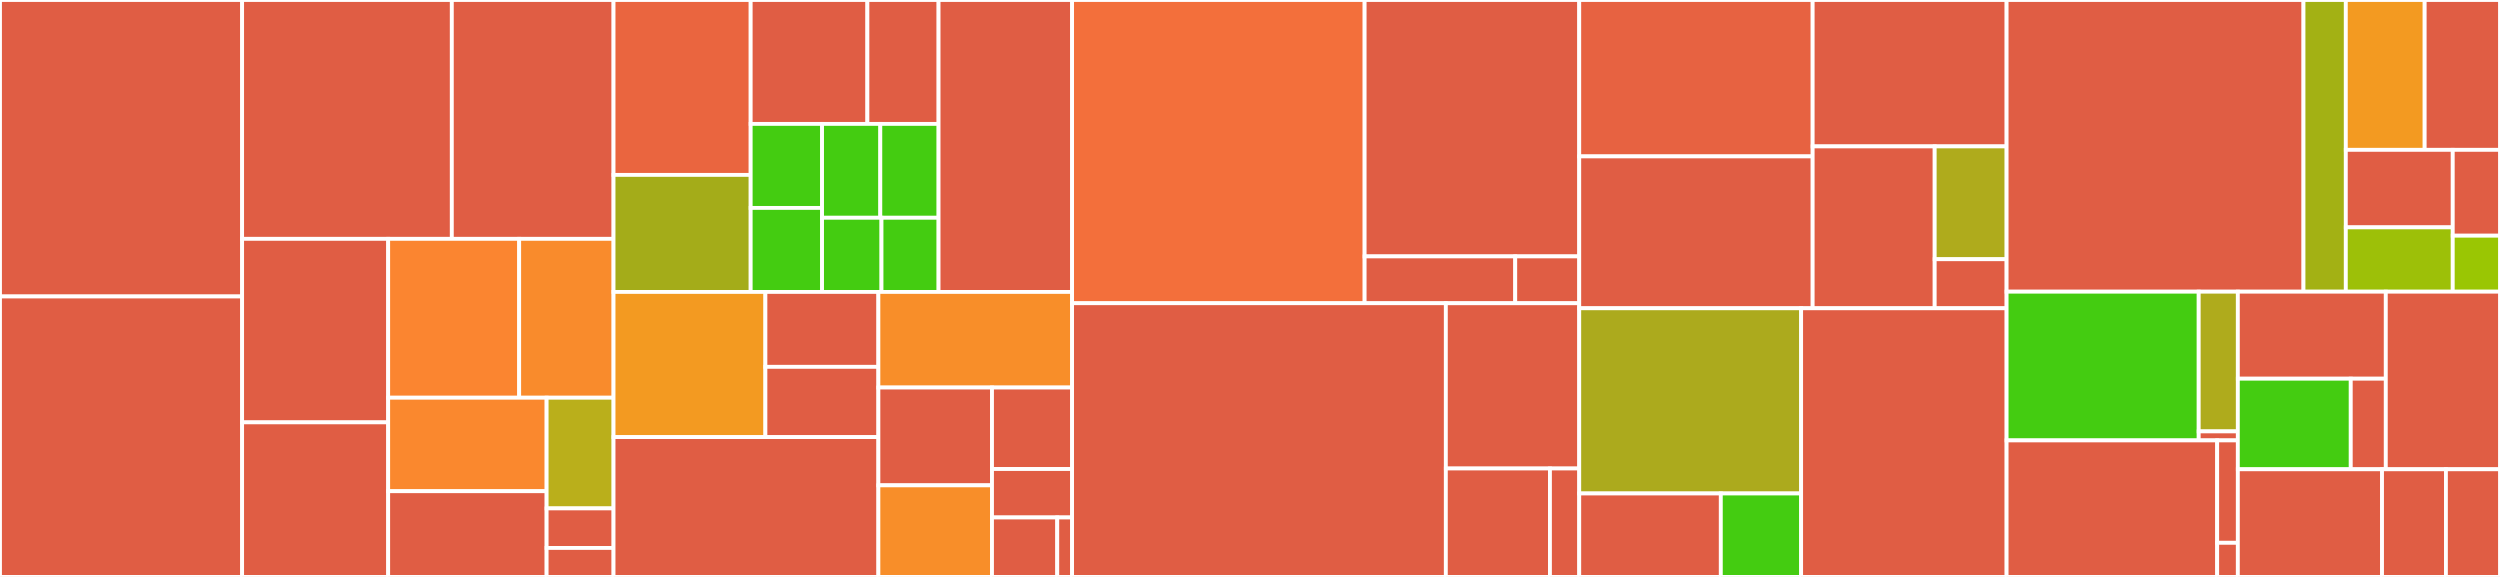 <svg baseProfile="full" width="650" height="150" viewBox="0 0 650 150" version="1.1"
xmlns="http://www.w3.org/2000/svg" xmlns:ev="http://www.w3.org/2001/xml-events"
xmlns:xlink="http://www.w3.org/1999/xlink">

<rect x="0" y="0" width="650" height="150" fill="#333333" stroke="none"/>

<style>rect.s{mask:url(#mask);}</style>
<defs>
  <pattern id="white" width="4" height="4" patternUnits="userSpaceOnUse" patternTransform="rotate(45)">
    <rect width="2" height="2" transform="translate(0,0)" fill="white"></rect>
  </pattern>
  <mask id="mask">
    <rect x="0" y="0" width="100%" height="100%" fill="url(#white)"></rect>
  </mask>
</defs>

<rect x="0" y="0" width="62.949" height="77.083" fill="#e05d44" stroke="white" stroke-width="1" class=" tooltipped" data-content="clients/mediaconvert.go"><title>clients/mediaconvert.go</title></rect>
<rect x="0" y="77.083" width="62.949" height="72.917" fill="#e05d44" stroke="white" stroke-width="1" class=" tooltipped" data-content="clients/mist_client.go"><title>clients/mist_client.go</title></rect>
<rect x="62.949" y="0" width="54.525" height="62.099" fill="#e05d44" stroke="white" stroke-width="1" class=" tooltipped" data-content="clients/manifest.go"><title>clients/manifest.go</title></rect>
<rect x="117.474" y="0" width="42.045" height="62.099" fill="#e05d44" stroke="white" stroke-width="1" class=" tooltipped" data-content="clients/input_copy.go"><title>clients/input_copy.go</title></rect>
<rect x="62.949" y="62.099" width="37.977" height="47.718" fill="#e05d44" stroke="white" stroke-width="1" class=" tooltipped" data-content="clients/object_store_client.go"><title>clients/object_store_client.go</title></rect>
<rect x="62.949" y="109.817" width="37.977" height="40.183" fill="#e05d44" stroke="white" stroke-width="1" class=" tooltipped" data-content="clients/broadcaster_remote.go"><title>clients/broadcaster_remote.go</title></rect>
<rect x="100.926" y="62.099" width="34.059" height="41.305" fill="#fb8530" stroke="white" stroke-width="1" class=" tooltipped" data-content="clients/callback_client.go"><title>clients/callback_client.go</title></rect>
<rect x="134.985" y="62.099" width="24.534" height="41.305" fill="#f98b2c" stroke="white" stroke-width="1" class=" tooltipped" data-content="clients/callback_client_status.go"><title>clients/callback_client_status.go</title></rect>
<rect x="100.926" y="103.404" width="41.194" height="24.311" fill="#fa882e" stroke="white" stroke-width="1" class=" tooltipped" data-content="clients/arweave_ipfs_s3.go"><title>clients/arweave_ipfs_s3.go</title></rect>
<rect x="100.926" y="127.715" width="41.194" height="22.285" fill="#e05d44" stroke="white" stroke-width="1" class=" tooltipped" data-content="clients/broadcaster.go"><title>clients/broadcaster.go</title></rect>
<rect x="142.121" y="103.404" width="17.399" height="28.78" fill="#baaf1b" stroke="white" stroke-width="1" class=" tooltipped" data-content="clients/transcode_provider.go"><title>clients/transcode_provider.go</title></rect>
<rect x="142.121" y="132.184" width="17.399" height="10.278" fill="#e05d44" stroke="white" stroke-width="1" class=" tooltipped" data-content="clients/broadcaster_local.go"><title>clients/broadcaster_local.go</title></rect>
<rect x="142.121" y="142.462" width="17.399" height="7.538" fill="#e05d44" stroke="white" stroke-width="1" class=" tooltipped" data-content="clients/s3.go"><title>clients/s3.go</title></rect>
<rect x="159.519" y="0" width="35.657" height="45.473" fill="#ea653f" stroke="white" stroke-width="1" class=" tooltipped" data-content="handlers/misttriggers/stream_buffer.go"><title>handlers/misttriggers/stream_buffer.go</title></rect>
<rect x="159.519" y="45.473" width="35.657" height="30.427" fill="#a4ac19" stroke="white" stroke-width="1" class=" tooltipped" data-content="handlers/misttriggers/trigger_broker.go"><title>handlers/misttriggers/trigger_broker.go</title></rect>
<rect x="195.176" y="0" width="30.347" height="32.215" fill="#e05d44" stroke="white" stroke-width="1" class=" tooltipped" data-content="handlers/misttriggers/user_new.go"><title>handlers/misttriggers/user_new.go</title></rect>
<rect x="225.523" y="0" width="18.504" height="32.215" fill="#e05d44" stroke="white" stroke-width="1" class=" tooltipped" data-content="handlers/misttriggers/triggers.go"><title>handlers/misttriggers/triggers.go</title></rect>
<rect x="195.176" y="32.215" width="18.558" height="21.843" fill="#4c1" stroke="white" stroke-width="1" class=" tooltipped" data-content="handlers/misttriggers/live_track_list.go"><title>handlers/misttriggers/live_track_list.go</title></rect>
<rect x="195.176" y="54.057" width="18.558" height="21.843" fill="#4c1" stroke="white" stroke-width="1" class=" tooltipped" data-content="handlers/misttriggers/push_end.go"><title>handlers/misttriggers/push_end.go</title></rect>
<rect x="213.734" y="32.215" width="15.147" height="24.401" fill="#4c1" stroke="white" stroke-width="1" class=" tooltipped" data-content="handlers/misttriggers/push_rewrite.go"><title>handlers/misttriggers/push_rewrite.go</title></rect>
<rect x="228.881" y="32.215" width="15.147" height="24.401" fill="#4c1" stroke="white" stroke-width="1" class=" tooltipped" data-content="handlers/misttriggers/user_end.go"><title>handlers/misttriggers/user_end.go</title></rect>
<rect x="213.734" y="56.616" width="15.456" height="19.284" fill="#4c1" stroke="white" stroke-width="1" class=" tooltipped" data-content="handlers/misttriggers/push_out_start.go"><title>handlers/misttriggers/push_out_start.go</title></rect>
<rect x="229.19" y="56.616" width="14.838" height="19.284" fill="#4c1" stroke="white" stroke-width="1" class=" tooltipped" data-content="handlers/misttriggers/stream_source.go"><title>handlers/misttriggers/stream_source.go</title></rect>
<rect x="244.027" y="0" width="34.714" height="75.9" fill="#e05d44" stroke="white" stroke-width="1" class=" tooltipped" data-content="handlers/geolocation/geolocation.go"><title>handlers/geolocation/geolocation.go</title></rect>
<rect x="159.519" y="75.9" width="39.485" height="37.743" fill="#f39a21" stroke="white" stroke-width="1" class=" tooltipped" data-content="handlers/analytics/log_processor.go"><title>handlers/analytics/log_processor.go</title></rect>
<rect x="199.005" y="75.9" width="29.377" height="19.48" fill="#e05d44" stroke="white" stroke-width="1" class=" tooltipped" data-content="handlers/analytics/user_end.go"><title>handlers/analytics/user_end.go</title></rect>
<rect x="199.005" y="95.38" width="29.377" height="18.263" fill="#e05d44" stroke="white" stroke-width="1" class=" tooltipped" data-content="handlers/analytics/log_ext_data.go"><title>handlers/analytics/log_ext_data.go</title></rect>
<rect x="159.519" y="113.643" width="68.863" height="36.357" fill="#e05d44" stroke="white" stroke-width="1" class=" tooltipped" data-content="handlers/upload.go"><title>handlers/upload.go</title></rect>
<rect x="228.382" y="75.9" width="50.36" height="24.858" fill="#f88e29" stroke="white" stroke-width="1" class=" tooltipped" data-content="handlers/analytics.go"><title>handlers/analytics.go</title></rect>
<rect x="228.382" y="100.758" width="29.538" height="25.428" fill="#e05d44" stroke="white" stroke-width="1" class=" tooltipped" data-content="handlers/playback.go"><title>handlers/playback.go</title></rect>
<rect x="228.382" y="126.186" width="29.538" height="23.814" fill="#f88e29" stroke="white" stroke-width="1" class=" tooltipped" data-content="handlers/ffmpeg/ffmpeg.go"><title>handlers/ffmpeg/ffmpeg.go</title></rect>
<rect x="257.92" y="100.758" width="20.822" height="21.186" fill="#e05d44" stroke="white" stroke-width="1" class=" tooltipped" data-content="handlers/events.go"><title>handlers/events.go</title></rect>
<rect x="257.92" y="121.943" width="20.822" height="12.597" fill="#e05d44" stroke="white" stroke-width="1" class=" tooltipped" data-content="handlers/debug.go"><title>handlers/debug.go</title></rect>
<rect x="257.92" y="134.54" width="16.966" height="15.46" fill="#e05d44" stroke="white" stroke-width="1" class=" tooltipped" data-content="handlers/json_schema.go"><title>handlers/json_schema.go</title></rect>
<rect x="274.886" y="134.54" width="3.856" height="15.46" fill="#e05d44" stroke="white" stroke-width="1" class=" tooltipped" data-content="handlers/ok.go"><title>handlers/ok.go</title></rect>
<rect x="278.742" y="0" width="76.061" height="78.843" fill="#f36f3b" stroke="white" stroke-width="1" class=" tooltipped" data-content="pipeline/coordinator.go"><title>pipeline/coordinator.go</title></rect>
<rect x="354.803" y="0" width="55.798" height="66.664" fill="#e05d44" stroke="white" stroke-width="1" class=" tooltipped" data-content="pipeline/ffmpeg.go"><title>pipeline/ffmpeg.go</title></rect>
<rect x="354.803" y="66.664" width="39.157" height="12.179" fill="#e05d44" stroke="white" stroke-width="1" class=" tooltipped" data-content="pipeline/external.go"><title>pipeline/external.go</title></rect>
<rect x="393.96" y="66.664" width="16.642" height="12.179" fill="#e05d44" stroke="white" stroke-width="1" class=" tooltipped" data-content="pipeline/handler.go"><title>pipeline/handler.go</title></rect>
<rect x="278.742" y="78.843" width="97.178" height="71.157" fill="#e05d44" stroke="white" stroke-width="1" class=" tooltipped" data-content="mapic/mistapiconnector_app.go"><title>mapic/mistapiconnector_app.go</title></rect>
<rect x="375.919" y="78.843" width="34.682" height="42.969" fill="#e05d44" stroke="white" stroke-width="1" class=" tooltipped" data-content="mapic/stats_collector.go"><title>mapic/stats_collector.go</title></rect>
<rect x="375.919" y="121.812" width="27.069" height="28.188" fill="#e05d44" stroke="white" stroke-width="1" class=" tooltipped" data-content="mapic/mistmetrics.go"><title>mapic/mistmetrics.go</title></rect>
<rect x="402.988" y="121.812" width="7.613" height="28.188" fill="#e05d44" stroke="white" stroke-width="1" class=" tooltipped" data-content="mapic/start_mapic.go"><title>mapic/start_mapic.go</title></rect>
<rect x="410.602" y="0" width="60.689" height="40.664" fill="#e76241" stroke="white" stroke-width="1" class=" tooltipped" data-content="video/probe.go"><title>video/probe.go</title></rect>
<rect x="410.602" y="40.664" width="60.689" height="39.486" fill="#e05d44" stroke="white" stroke-width="1" class=" tooltipped" data-content="video/transmux.go"><title>video/transmux.go</title></rect>
<rect x="471.291" y="0" width="50.426" height="38.065" fill="#e05d44" stroke="white" stroke-width="1" class=" tooltipped" data-content="video/clip.go"><title>video/clip.go</title></rect>
<rect x="471.291" y="38.065" width="31.729" height="42.085" fill="#e05d44" stroke="white" stroke-width="1" class=" tooltipped" data-content="video/profiles.go"><title>video/profiles.go</title></rect>
<rect x="503.02" y="38.065" width="18.697" height="29.332" fill="#afab1c" stroke="white" stroke-width="1" class=" tooltipped" data-content="video/media.go"><title>video/media.go</title></rect>
<rect x="503.02" y="67.397" width="18.697" height="12.753" fill="#e05d44" stroke="white" stroke-width="1" class=" tooltipped" data-content="video/segment.go"><title>video/segment.go</title></rect>
<rect x="410.602" y="80.15" width="57.691" height="48.151" fill="#acaa1d" stroke="white" stroke-width="1" class=" tooltipped" data-content="balancer/catabalancer/catalyst_balancer.go"><title>balancer/catabalancer/catalyst_balancer.go</title></rect>
<rect x="410.602" y="128.301" width="36.812" height="21.699" fill="#e05d44" stroke="white" stroke-width="1" class=" tooltipped" data-content="balancer/catabalancer/sysstats.go"><title>balancer/catabalancer/sysstats.go</title></rect>
<rect x="447.414" y="128.301" width="20.879" height="21.699" fill="#4c1" stroke="white" stroke-width="1" class=" tooltipped" data-content="balancer/catabalancer/geo.go"><title>balancer/catabalancer/geo.go</title></rect>
<rect x="468.293" y="80.15" width="53.424" height="69.85" fill="#e05d44" stroke="white" stroke-width="1" class=" tooltipped" data-content="balancer/mist/mist_balancer.go"><title>balancer/mist/mist_balancer.go</title></rect>
<rect x="521.717" y="0" width="77.19" height="75.836" fill="#e05d44" stroke="white" stroke-width="1" class=" tooltipped" data-content="transcode/transcode.go"><title>transcode/transcode.go</title></rect>
<rect x="598.907" y="0" width="11.005" height="75.836" fill="#a3b114" stroke="white" stroke-width="1" class=" tooltipped" data-content="transcode/transcode_jobs.go"><title>transcode/transcode_jobs.go</title></rect>
<rect x="609.912" y="0" width="20.503" height="38.959" fill="#f39a21" stroke="white" stroke-width="1" class=" tooltipped" data-content="middleware/capacity.go"><title>middleware/capacity.go</title></rect>
<rect x="630.415" y="0" width="19.585" height="38.959" fill="#e05d44" stroke="white" stroke-width="1" class=" tooltipped" data-content="middleware/gating.go"><title>middleware/gating.go</title></rect>
<rect x="609.912" y="38.959" width="27.803" height="20.154" fill="#e05d44" stroke="white" stroke-width="1" class=" tooltipped" data-content="middleware/logging.go"><title>middleware/logging.go</title></rect>
<rect x="609.912" y="59.113" width="27.803" height="16.723" fill="#9dc008" stroke="white" stroke-width="1" class=" tooltipped" data-content="middleware/shell.go"><title>middleware/shell.go</title></rect>
<rect x="637.715" y="38.959" width="12.285" height="22.32" fill="#e05d44" stroke="white" stroke-width="1" class=" tooltipped" data-content="middleware/cors.go"><title>middleware/cors.go</title></rect>
<rect x="637.715" y="61.28" width="12.285" height="14.557" fill="#9ac603" stroke="white" stroke-width="1" class=" tooltipped" data-content="middleware/auth.go"><title>middleware/auth.go</title></rect>
<rect x="521.717" y="75.836" width="49.948" height="38.668" fill="#4c1" stroke="white" stroke-width="1" class=" tooltipped" data-content="metrics/metrics.go"><title>metrics/metrics.go</title></rect>
<rect x="571.665" y="75.836" width="10.175" height="36.325" fill="#afab1c" stroke="white" stroke-width="1" class=" tooltipped" data-content="metrics/monitor_request.go"><title>metrics/monitor_request.go</title></rect>
<rect x="571.665" y="112.161" width="10.175" height="2.344" fill="#e05d44" stroke="white" stroke-width="1" class=" tooltipped" data-content="metrics/context_key.go"><title>metrics/context_key.go</title></rect>
<rect x="521.717" y="114.505" width="54.749" height="35.495" fill="#e05d44" stroke="white" stroke-width="1" class=" tooltipped" data-content="config/cli.go"><title>config/cli.go</title></rect>
<rect x="576.465" y="114.505" width="5.374" height="26.622" fill="#e05d44" stroke="white" stroke-width="1" class=" tooltipped" data-content="config/stream_names.go"><title>config/stream_names.go</title></rect>
<rect x="576.465" y="141.126" width="5.374" height="8.874" fill="#e05d44" stroke="white" stroke-width="1" class=" tooltipped" data-content="config/timestamp.go"><title>config/timestamp.go</title></rect>
<rect x="581.84" y="75.836" width="38.469" height="22.624" fill="#e05d44" stroke="white" stroke-width="1" class=" tooltipped" data-content="log/logger.go"><title>log/logger.go</title></rect>
<rect x="581.84" y="98.46" width="29.358" height="23.554" fill="#4c1" stroke="white" stroke-width="1" class=" tooltipped" data-content="log/clog.go"><title>log/clog.go</title></rect>
<rect x="611.198" y="98.46" width="9.111" height="23.554" fill="#e05d44" stroke="white" stroke-width="1" class=" tooltipped" data-content="log/httpLogger.go"><title>log/httpLogger.go</title></rect>
<rect x="620.309" y="75.836" width="29.691" height="46.177" fill="#e05d44" stroke="white" stroke-width="1" class=" tooltipped" data-content="thumbnails/thumbnails.go"><title>thumbnails/thumbnails.go</title></rect>
<rect x="581.84" y="122.014" width="37.488" height="27.986" fill="#e05d44" stroke="white" stroke-width="1" class=" tooltipped" data-content="events/events.go"><title>events/events.go</title></rect>
<rect x="619.328" y="122.014" width="16.614" height="27.986" fill="#e05d44" stroke="white" stroke-width="1" class=" tooltipped" data-content="cache/cache.go"><title>cache/cache.go</title></rect>
<rect x="635.942" y="122.014" width="14.058" height="27.986" fill="#e05d44" stroke="white" stroke-width="1" class=" tooltipped" data-content="c2pa/c2pa.go"><title>c2pa/c2pa.go</title></rect>
</svg>